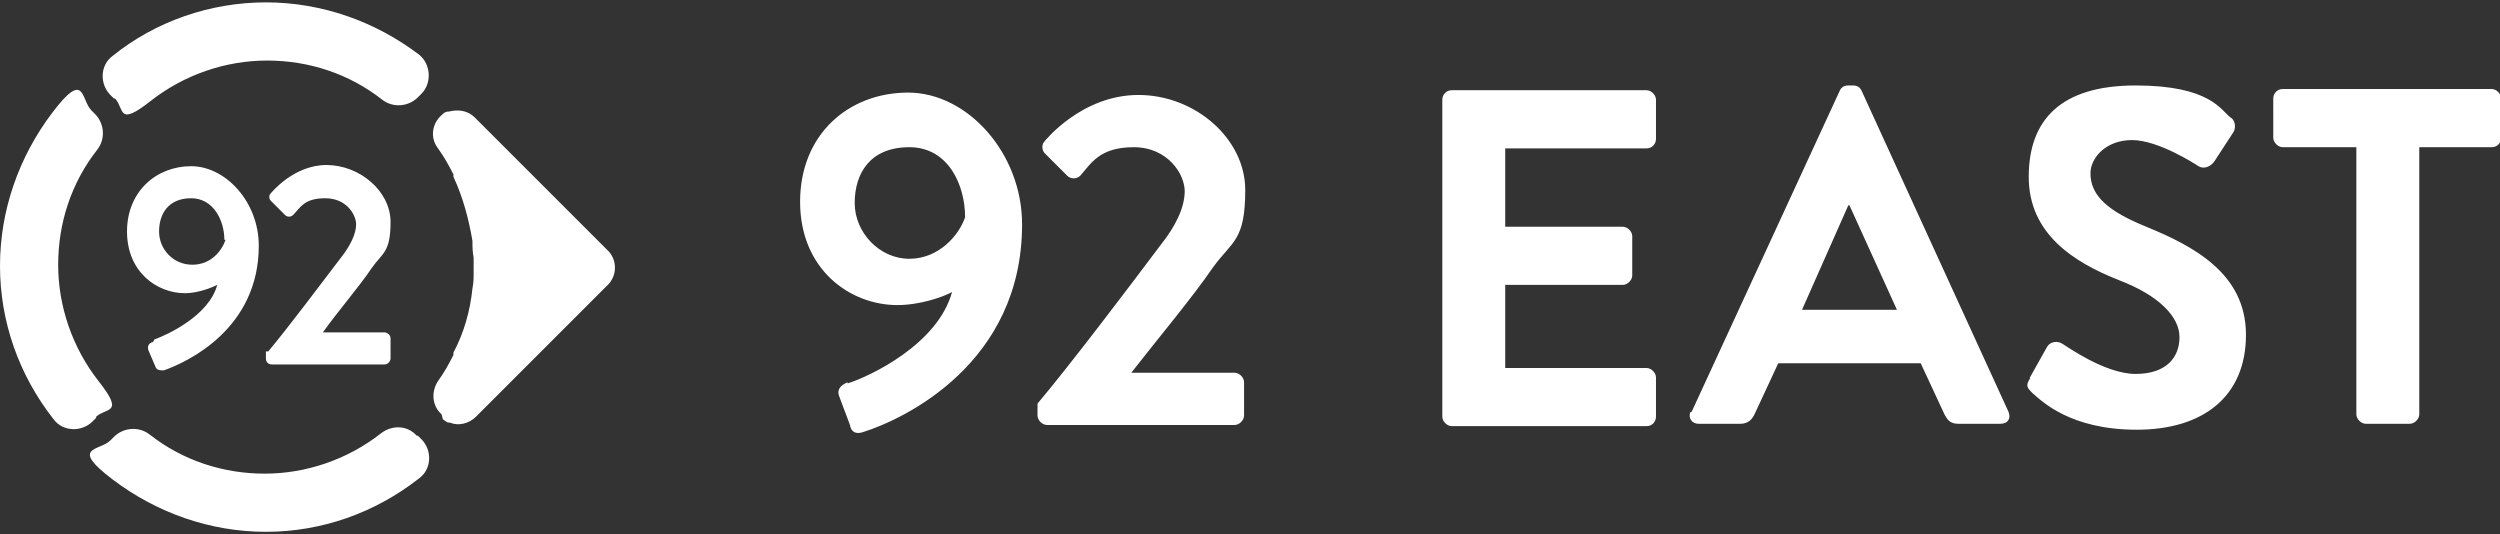 <svg xmlns="http://www.w3.org/2000/svg" id="Layer_1" viewBox="0 0 210.6 45"><rect x="0" y="0" width="210.6" height="45" fill="#333333" stroke="none"/><defs><style>            .st0{fill:#fff}        </style></defs><path class="st0" d="m37.3 35.3.1.1c.1 0 .2.2.4.2h.1c.7.3 1.6.1 2.2-.5l8.8-8.8 2.2-2.2c.9-.8.9-2.1.2-2.9l-.2-.2-2.3-2.3L40 9.9c-.6-.6-1.4-.7-2.2-.5h-.1c-.1 0-.3.1-.4.2l-.1.1c-.8.7-1 1.9-.3 2.8.5.7.9 1.4 1.3 2.2v.2c.8 1.7 1.3 3.6 1.6 5.4 0 .5 0 .9.1 1.4v1.2c0 .5 0 .9-.1 1.4-.2 1.9-.7 3.7-1.6 5.4v.2c-.4.8-.8 1.5-1.3 2.2-.6.9-.5 2.1.3 2.8ZM8.1 35.2l-.3.3c-.9.9-2.5.9-3.3-.2C1.6 31.6 0 27.1 0 22.4s1.6-9.2 4.4-12.9 2.4-1.1 3.3-.2l.3.3c.8.8.9 2.1.2 3-2.2 2.8-3.3 6.2-3.3 9.7s1.2 7 3.4 9.8.7 2.2-.2 3ZM9.6 8.3 9.3 8c-.9-.9-.9-2.5.2-3.3C13.1 1.8 17.7.2 22.4.2s9.2 1.6 12.9 4.4c1 .8 1.1 2.4.2 3.3l-.3.3c-.8.8-2.1.9-3 .2-2.8-2.2-6.2-3.3-9.7-3.3s-7 1.2-9.8 3.4-2.2.7-3-.2ZM35.2 36.7l.3.3c.9.9.9 2.5-.2 3.3-3.7 2.9-8.2 4.5-12.9 4.5s-9.2-1.6-12.9-4.4-1.1-2.4-.2-3.3l.3-.3c.8-.8 2.1-.9 3-.2 2.8 2.2 6.2 3.3 9.7 3.3s7-1.2 9.8-3.4c.9-.7 2.2-.7 3 .2ZM13 28.6c1.1-.4 4.6-2 5.3-4.6-.4.2-1.6.7-2.7.7-2.4 0-4.9-1.8-4.9-5.2s2.5-5.5 5.4-5.5 5.7 3 5.7 6.7c0 7-6 9.8-8 10.5-.3 0-.6 0-.7-.3l-.6-1.4c-.1-.3 0-.6.4-.7Zm5.9-8.4c0-1.6-.9-3.5-2.8-3.5s-2.7 1.3-2.7 2.8 1.2 2.8 2.8 2.8 2.5-1.2 2.8-2.1ZM22.6 29.6c1.6-1.9 4.6-5.9 6.2-8 .7-.9 1.2-1.9 1.2-2.7s-.8-2.2-2.6-2.2-2.1.8-2.7 1.4c-.2.2-.5.2-.7 0l-1.2-1.2c-.1-.1-.2-.4 0-.6 0 0 1.9-2.4 4.7-2.4s5.4 2.2 5.4 4.8-.7 2.6-1.6 3.9c-1 1.5-2.9 3.7-4.1 5.4h5.2c.2 0 .5.2.5.5v1.7c0 .2-.2.5-.5.5h-9.5c-.3 0-.5-.2-.5-.5v-.6ZM121.5 8.4c0-.4.3-.8.8-.8h16.4c.4 0 .8.4.8.8v3.3c0 .4-.3.8-.8.8h-11.9v6.6h9.9c.4 0 .8.4.8.8v3.3c0 .4-.4.8-.8.8h-9.9v7h11.9c.4 0 .8.4.8.8v3.3c0 .4-.3.8-.8.8h-16.4c-.4 0-.8-.4-.8-.8V8.4ZM142.5 34.7 155 7.6c.1-.2.3-.4.7-.4h.4c.4 0 .6.2.7.4l12.4 27.1c.2.5 0 1-.7 1H165c-.6 0-.9-.2-1.2-.8l-2-4.3h-12l-2 4.3c-.2.4-.5.8-1.2.8h-3.5c-.6 0-.9-.5-.7-1Zm17.3-8.6-4-8.8h-.1l-3.9 8.8h8.1ZM171 31.8l1.4-2.5c.3-.6 1-.6 1.4-.3.2.1 3.5 2.5 6.1 2.5s3.7-1.4 3.7-3.1-1.7-3.5-5.1-4.8c-3.8-1.5-7.6-3.9-7.6-8.7s2.7-7.7 9-7.7 7.2 2.1 8 2.7c.4.2.5.9.2 1.3l-1.5 2.3c-.3.5-.9.8-1.4.5-.3-.2-3.4-2.2-5.6-2.2s-3.5 1.5-3.5 2.8c0 1.9 1.5 3.2 4.7 4.5 3.9 1.6 8.4 3.9 8.4 9.1s-3.6 8-9.2 8-8-2.4-8.8-3.1c-.4-.4-.6-.6-.2-1.2ZM198.5 12.4h-6.2c-.4 0-.8-.4-.8-.8V8.3c0-.4.3-.8.8-.8h17.6c.4 0 .8.4.8.8v3.3c0 .4-.3.8-.8.8h-6.1v22.5c0 .4-.4.8-.8.8h-3.7c-.4 0-.8-.4-.8-.8V12.4ZM71.4 32.3c1.9-.6 7.6-3.3 8.8-7.7-.7.4-2.7 1.1-4.6 1.1-4 0-8.2-3-8.2-8.7s4.1-9.2 9.1-9.2 9.6 5.1 9.6 11.1c0 11.7-9.9 16.4-13.4 17.5-.6.2-1 0-1.1-.6l-.9-2.4c-.2-.5 0-.9.7-1.2Zm9.9-14c0-2.7-1.4-5.9-4.7-5.9S72 14.6 72 17.1s2.1 4.7 4.6 4.7 4.2-2 4.7-3.5ZM87.4 34c2.7-3.2 7.7-9.8 10.4-13.4 1.2-1.5 2-3.1 2-4.5s-1.4-3.7-4.3-3.7-3.6 1.4-4.5 2.4c-.3.3-.8.3-1.1 0L88 12.9c-.2-.2-.3-.7 0-1 0 0 3.1-3.9 7.9-3.9s9 3.7 9 8-1.1 4.3-2.7 6.5c-1.7 2.5-4.8 6.2-6.9 8.9h8.7c.4 0 .8.4.8.8V35c0 .4-.4.8-.8.8H88.2c-.4 0-.8-.4-.8-.8v-.9Z"></path></svg>